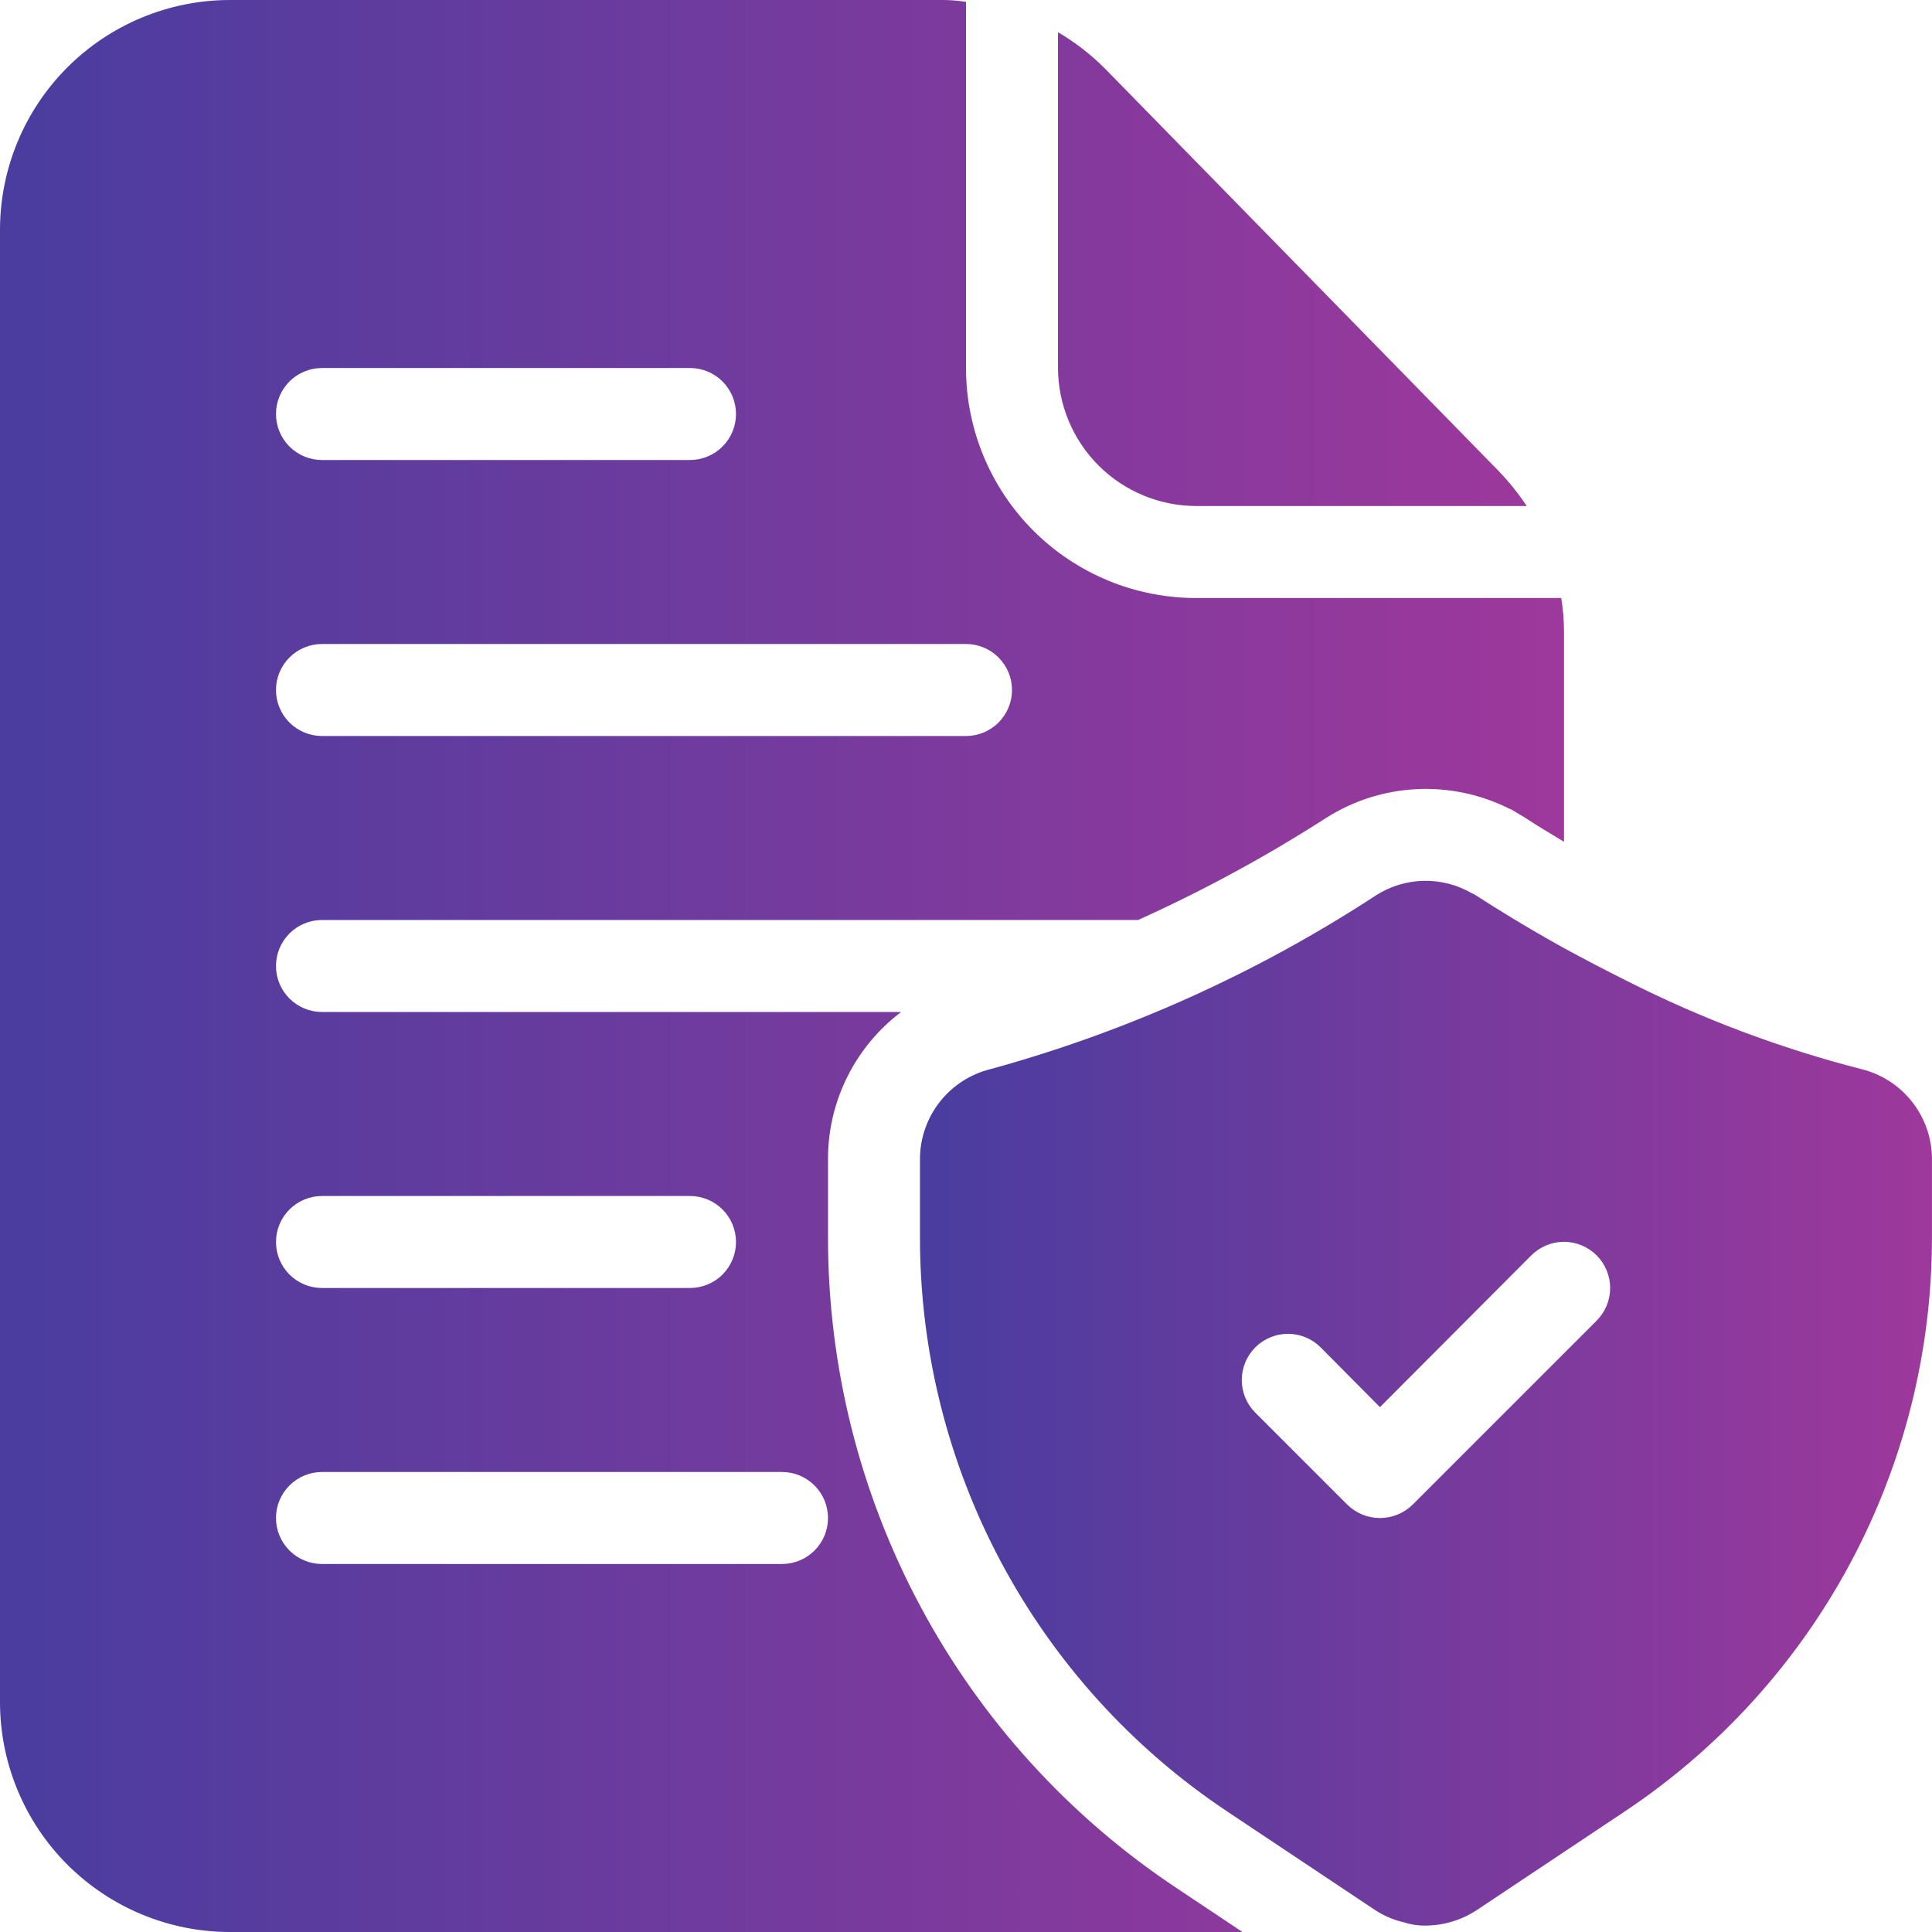 <svg width="80" height="80" viewBox="0 0 80 80" fill="none" xmlns="http://www.w3.org/2000/svg">
<path d="M77.065 44.267C73.718 43.408 70.473 42.188 67.389 40.629C66.436 40.153 65.56 39.696 64.76 39.258C63.179 38.381 61.922 37.6 61.103 37.067C61.056 37.034 61.005 37.009 60.951 36.991C60.347 36.639 59.658 36.46 58.959 36.473C58.26 36.487 57.579 36.692 56.989 37.067C52.074 40.281 46.689 42.71 41.027 44.267C40.194 44.47 39.452 44.945 38.92 45.619C38.389 46.292 38.098 47.124 38.094 47.981V51.239C38.092 55.942 39.252 60.574 41.472 64.721C43.692 68.868 46.902 72.403 50.818 75.01L52.589 76.191L56.932 79.086C57.276 79.313 57.656 79.48 58.056 79.581H58.075C58.387 79.689 58.716 79.74 59.046 79.734C59.799 79.727 60.533 79.502 61.16 79.086L67.275 75.01C71.19 72.403 74.4 68.868 76.62 64.721C78.84 60.574 80 55.942 79.998 51.239V47.981C79.995 47.124 79.704 46.292 79.172 45.619C78.64 44.945 77.899 44.47 77.065 44.267ZM66.113 54.686L58.494 62.305C58.133 62.659 57.647 62.858 57.141 62.858C56.636 62.858 56.15 62.659 55.789 62.305L51.979 58.496C51.621 58.137 51.419 57.651 51.419 57.143C51.419 56.636 51.621 56.15 51.979 55.791C52.338 55.432 52.825 55.231 53.332 55.231C53.839 55.231 54.325 55.432 54.684 55.791L57.141 58.267L63.408 51.981C63.586 51.804 63.796 51.663 64.028 51.567C64.26 51.471 64.509 51.421 64.76 51.421C65.011 51.421 65.26 51.471 65.492 51.567C65.724 51.663 65.935 51.804 66.113 51.981C66.29 52.159 66.431 52.37 66.527 52.602C66.623 52.834 66.673 53.083 66.673 53.334C66.673 53.585 66.623 53.834 66.527 54.066C66.431 54.298 66.29 54.508 66.113 54.686Z" fill="url(#paint0_linear_1480_1536)"/>
<path d="M62.057 19.505L45.771 2.857C45.187 2.266 44.527 1.754 43.809 1.334V15.238C43.814 16.752 44.417 18.203 45.488 19.274C46.559 20.345 48.01 20.948 49.524 20.953H63.219C62.875 20.436 62.486 19.952 62.057 19.505ZM64.647 24.762H49.524C46.998 24.762 44.575 23.759 42.789 21.973C41.003 20.187 40 17.764 40 15.238V0.076C39.66 0.023 39.316 -0.003 38.971 0H9.524C6.998 0 4.576 1.004 2.789 2.79C1.003 4.576 0 6.998 0 9.524V70.476C0 73.002 1.003 75.424 2.789 77.21C4.576 78.997 6.998 80 9.524 80H51.447L48.705 78.171C44.267 75.219 40.627 71.215 38.112 66.516C35.596 61.817 34.282 56.568 34.286 51.238V47.981C34.286 46.803 34.56 45.641 35.086 44.587C35.611 43.533 36.374 42.615 37.314 41.905H13.333C12.828 41.905 12.344 41.704 11.986 41.347C11.629 40.99 11.428 40.505 11.428 40C11.428 39.495 11.629 39.011 11.986 38.653C12.344 38.296 12.828 38.095 13.333 38.095H47.124C49.821 36.879 52.425 35.466 54.914 33.867C56.031 33.157 57.312 32.748 58.633 32.678C59.954 32.608 61.271 32.879 62.457 33.467L62.59 33.524L63.162 33.867C63.562 34.133 64.095 34.457 64.762 34.857V26.172C64.762 25.699 64.724 25.228 64.647 24.762ZM34.286 62.857C34.286 63.362 34.085 63.847 33.728 64.204C33.37 64.561 32.886 64.762 32.381 64.762H13.333C12.828 64.762 12.344 64.561 11.986 64.204C11.629 63.847 11.428 63.362 11.428 62.857C11.428 62.352 11.629 61.867 11.986 61.51C12.344 61.153 12.828 60.952 13.333 60.952H32.381C32.886 60.952 33.37 61.153 33.728 61.51C34.085 61.867 34.286 62.352 34.286 62.857ZM13.333 49.524H28.571C29.076 49.524 29.561 49.725 29.918 50.082C30.275 50.439 30.476 50.923 30.476 51.429C30.476 51.934 30.275 52.418 29.918 52.776C29.561 53.133 29.076 53.333 28.571 53.333H13.333C12.828 53.333 12.344 53.133 11.986 52.776C11.629 52.418 11.428 51.934 11.428 51.429C11.428 50.923 11.629 50.439 11.986 50.082C12.344 49.725 12.828 49.524 13.333 49.524ZM13.333 15.238H28.571C29.076 15.238 29.561 15.439 29.918 15.796C30.275 16.153 30.476 16.638 30.476 17.143C30.476 17.648 30.275 18.133 29.918 18.49C29.561 18.847 29.076 19.048 28.571 19.048H13.333C12.828 19.048 12.344 18.847 11.986 18.49C11.629 18.133 11.428 17.648 11.428 17.143C11.428 16.638 11.629 16.153 11.986 15.796C12.344 15.439 12.828 15.238 13.333 15.238ZM40 30.476H13.333C12.828 30.476 12.344 30.276 11.986 29.919C11.629 29.561 11.428 29.077 11.428 28.572C11.428 28.066 11.629 27.582 11.986 27.225C12.344 26.867 12.828 26.667 13.333 26.667H40C40.505 26.667 40.989 26.867 41.347 27.225C41.704 27.582 41.905 28.066 41.905 28.572C41.905 29.077 41.704 29.561 41.347 29.919C40.989 30.276 40.505 30.476 40 30.476Z" fill="url(#paint1_linear_1480_1536)"/>
<defs>
<linearGradient id="paint0_linear_1480_1536" x1="38.094" y1="58.103" x2="79.998" y2="58.103" gradientUnits="userSpaceOnUse">
<stop stop-color="#493D9F"/>
<stop offset="1" stop-color="#9E389C"/>
</linearGradient>
<linearGradient id="paint1_linear_1480_1536" x1="0" y1="40" x2="64.762" y2="40" gradientUnits="userSpaceOnUse">
<stop stop-color="#493D9F"/>
<stop offset="1" stop-color="#9E389C"/>
</linearGradient>
</defs>
</svg>
